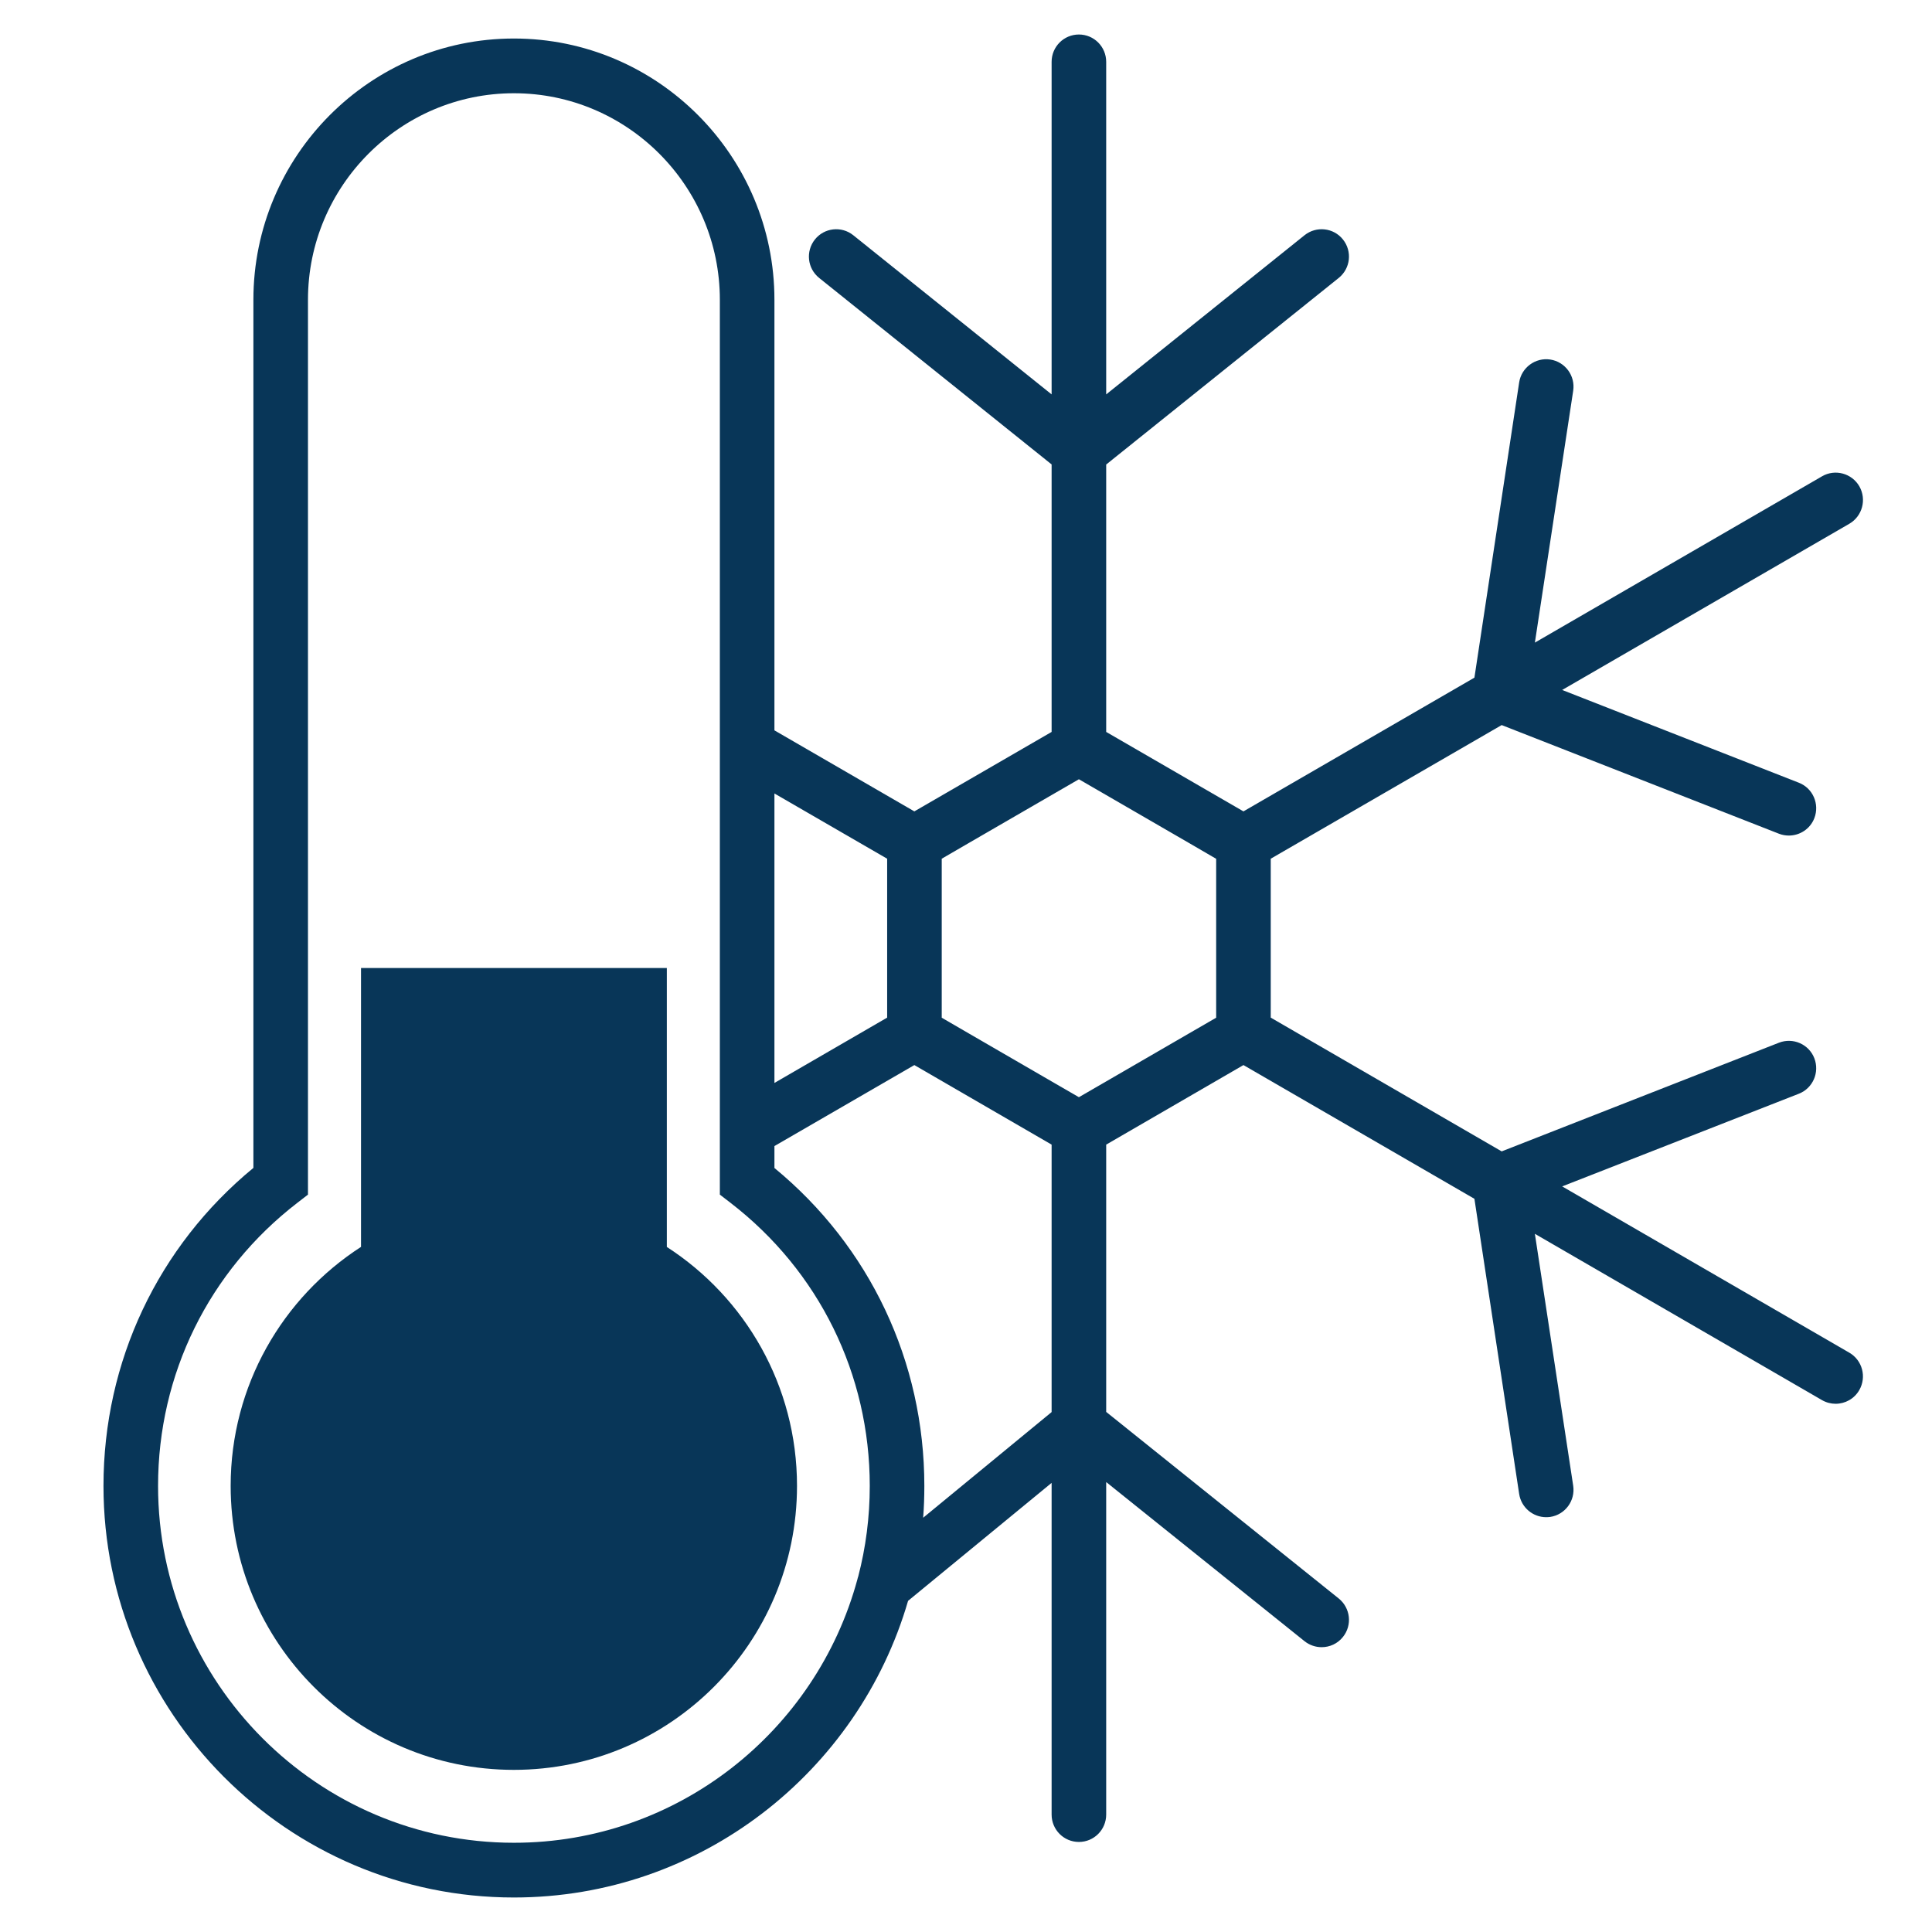 <svg width="64" height="64" viewBox="0 0 64 64" fill="none" xmlns="http://www.w3.org/2000/svg">
<g clip-path="url(#clip0_12934_50091)">
<g clip-path="url(#clip1_12934_50091)">
<path d="M22.09 41.305V32.066H11.959V41.305C9.365 42.979 7.641 45.898 7.641 49.222C7.641 54.417 11.842 58.629 17.021 58.629C22.201 58.629 26.402 54.417 26.402 49.222C26.402 45.898 24.681 42.979 22.087 41.305H22.09Z" fill="#083658"/>
<path d="M61.262 44.81L51.749 39.301L59.59 36.231C60.054 36.049 60.283 35.524 60.102 35.055C59.921 34.59 59.397 34.36 58.93 34.541L49.745 38.141L42.095 33.71V28.446L49.745 24.019L58.93 27.618C59.038 27.66 59.15 27.679 59.258 27.679C59.62 27.679 59.964 27.461 60.102 27.104C60.283 26.636 60.054 26.11 59.59 25.929L51.749 22.856L61.262 17.35C61.693 17.099 61.841 16.546 61.594 16.111C61.344 15.678 60.789 15.527 60.358 15.778L50.845 21.287L52.114 12.944C52.189 12.448 51.849 11.986 51.355 11.91C50.863 11.835 50.399 12.176 50.324 12.669L48.842 22.448L41.191 26.878L36.644 24.246V15.388L44.346 9.208C44.737 8.894 44.801 8.326 44.487 7.933C44.177 7.543 43.607 7.48 43.216 7.791L36.644 13.065V2.049C36.644 1.548 36.24 1.143 35.74 1.143C35.24 1.143 34.836 1.548 34.836 2.049V13.065L28.264 7.791C27.875 7.48 27.306 7.543 26.995 7.933C26.682 8.326 26.745 8.894 27.137 9.208L34.836 15.385V24.246L30.289 26.878L25.654 24.194V9.931C25.654 5.159 21.782 1.276 17.024 1.276C12.266 1.276 8.394 5.159 8.394 9.931V38.688C5.23 41.292 3.428 45.106 3.428 49.222C3.428 56.741 9.527 62.857 17.024 62.857C23.202 62.857 28.433 58.702 30.081 53.03L34.836 49.122V60.11C34.836 60.612 35.24 61.017 35.74 61.017C36.24 61.017 36.644 60.612 36.644 60.11V49.095L43.216 54.368C43.385 54.501 43.583 54.565 43.782 54.565C44.047 54.565 44.309 54.45 44.487 54.226C44.801 53.834 44.737 53.266 44.346 52.951L36.644 46.771V37.917L41.191 35.282L48.842 39.712L50.324 49.488C50.393 49.938 50.779 50.259 51.219 50.259C51.264 50.259 51.309 50.256 51.355 50.25C51.849 50.174 52.189 49.712 52.114 49.216L50.845 40.872L60.358 46.382C60.5 46.463 60.654 46.502 60.807 46.502C61.121 46.502 61.425 46.339 61.591 46.049C61.841 45.614 61.693 45.061 61.262 44.81ZM25.654 26.285L29.388 28.446V33.71L25.654 35.874V26.285ZM28.43 52.223C28.418 52.256 28.409 52.286 28.402 52.32C27.041 57.339 22.457 61.044 17.024 61.044C10.522 61.044 5.236 55.74 5.236 49.222C5.236 45.523 6.918 42.105 9.85 39.845L10.202 39.573V9.931C10.202 6.159 13.264 3.089 17.024 3.089C20.785 3.089 23.846 6.159 23.846 9.931V39.573L24.199 39.845C27.131 42.105 28.812 45.523 28.812 49.222C28.812 50.259 28.68 51.265 28.43 52.223ZM34.836 46.777L30.581 50.277C30.608 49.929 30.62 49.576 30.62 49.222C30.62 45.106 28.815 41.292 25.654 38.691V37.965L30.289 35.282L34.836 37.917V46.777ZM40.287 33.713L39.383 34.236L36.644 35.823L35.74 36.346L34.836 35.823L32.097 34.236L31.196 33.713V28.446L32.097 27.923L34.836 26.337L35.74 25.814L36.644 26.337L39.383 27.923L40.287 28.449V33.713Z" fill="#083658"/>
</g>
</g>
<defs>
<clipPath id="clip0_12934_50091">
<rect width="58.286" height="61.714" fill="white" transform="translate(3.428 1.143)"/>
</clipPath>
<clipPath id="clip1_12934_50091">
<rect width="58.286" height="61.714" fill="white" transform="translate(3.428 1.143)"/>
</clipPath>
</defs>
</svg>
